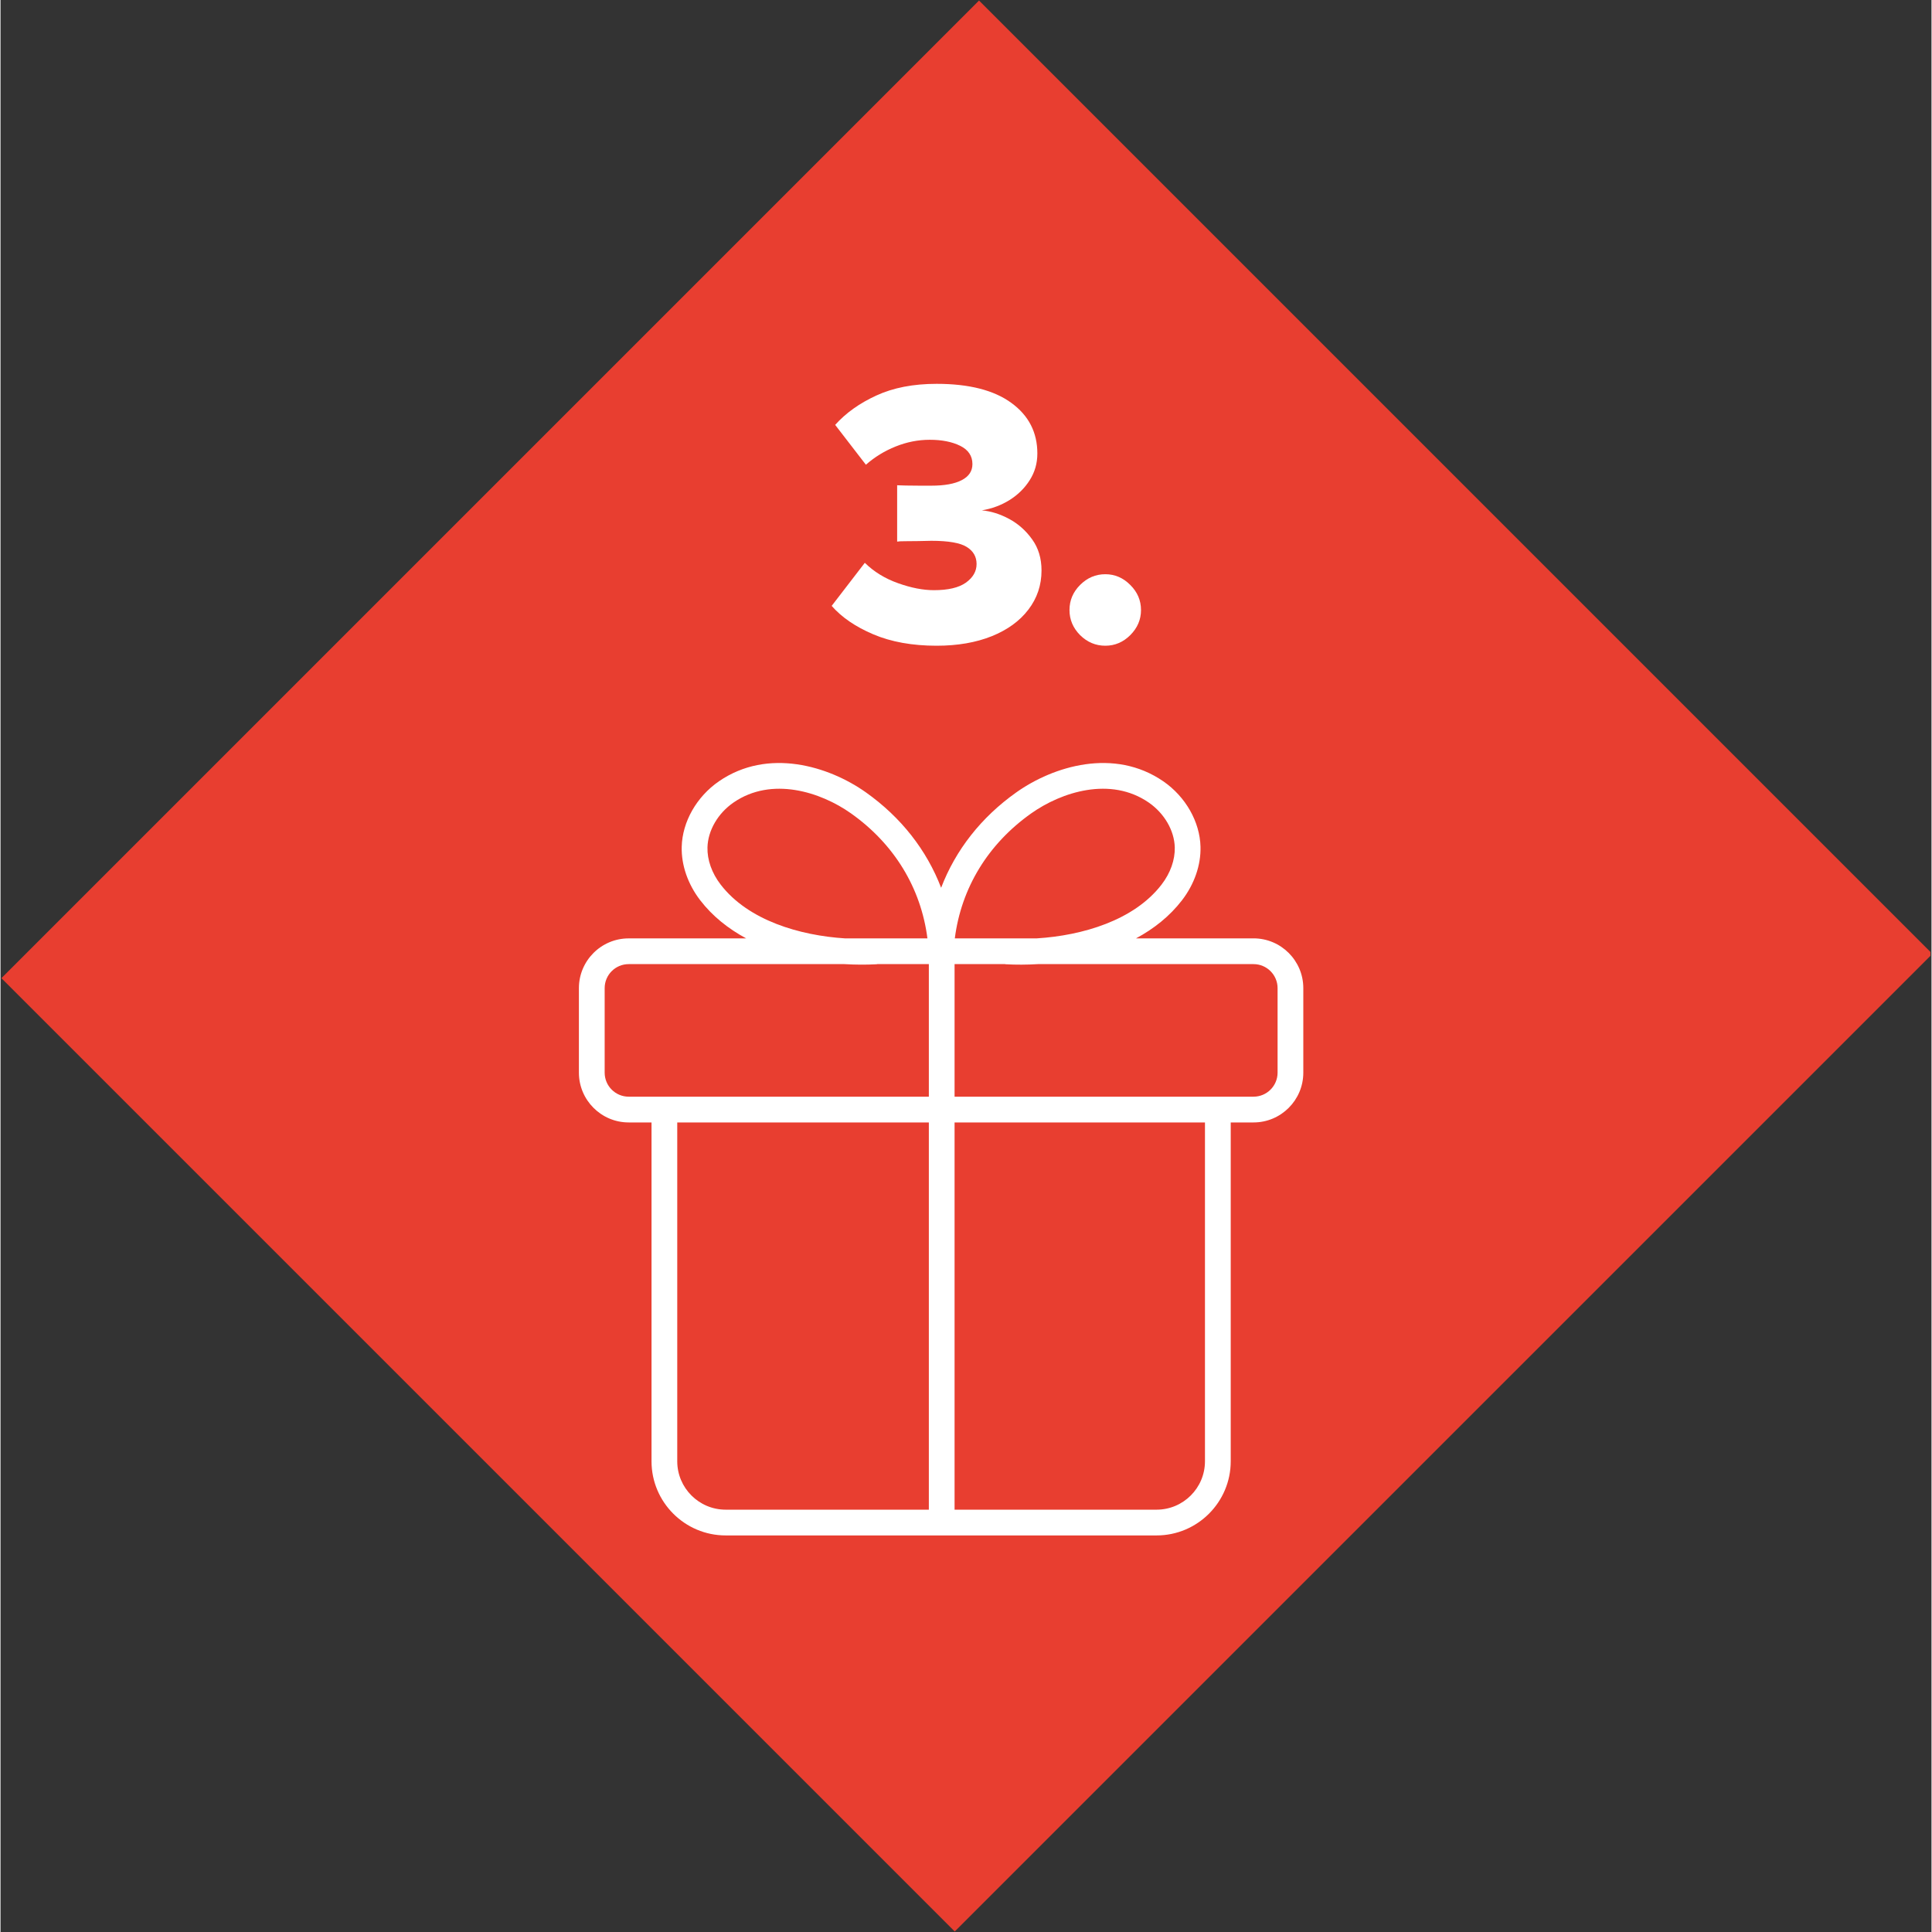 <svg xmlns="http://www.w3.org/2000/svg" xmlns:xlink="http://www.w3.org/1999/xlink" width="300" zoomAndPan="magnify" viewBox="0 0 224.88 225" height="300" preserveAspectRatio="xMidYMid meet" version="1.0"><rect x="0" y="0" width="224.88" height="225" fill="#333333" stroke="none"/><defs><g/><clipPath id="9df3a60c02"><path d="M 0 0.059 L 224.762 0.059 L 224.762 224.938 L 0 224.938 Z M 0 0.059 " clip-rule="nonzero"/></clipPath><clipPath id="e48abff641"><path d="M 113.957 0.062 L 224.984 111.09 L 111.129 224.941 L 0.105 113.918 Z M 113.957 0.062 " clip-rule="nonzero"/></clipPath><clipPath id="5547c7e96b"><path d="M 0 0.059 L 224.762 0.059 L 224.762 224.938 L 0 224.938 Z M 0 0.059 " clip-rule="nonzero"/></clipPath><clipPath id="0532354211"><path d="M 113.957 0.062 L 224.984 111.09 L 111.129 224.941 L 0.105 113.918 Z M 113.957 0.062 " clip-rule="nonzero"/></clipPath><clipPath id="c3e6ef0bf5"><rect x="0" width="225" y="0" height="225"/></clipPath><clipPath id="1560c9d6a1"><path d="M 67.359 88.859 L 152 88.859 L 152 178.809 L 67.359 178.809 Z M 67.359 88.859 " clip-rule="nonzero"/></clipPath><clipPath id="fb2937e87d"><rect x="0" width="41" y="0" height="55"/></clipPath></defs><g clip-path="url(#9df3a60c02)"><g clip-path="url(#e48abff641)"><g transform="matrix(1, 0, 0, 1, 0, -0)"><g clip-path="url(#c3e6ef0bf5)"><g clip-path="url(#5547c7e96b)"><g clip-path="url(#0532354211)"><path fill="#e83e30" d="M 113.957 0.062 L 224.984 111.09 L 110.922 225.152 L -0.105 114.125 Z M 113.957 0.062 " fill-opacity="1" fill-rule="nonzero"/></g></g></g></g></g></g><g clip-path="url(#1560c9d6a1)"><path fill="#ffffff" d="M 73.156 130.719 L 75.816 130.719 L 75.816 170.18 C 75.816 174.941 79.691 178.816 84.453 178.816 L 134.633 178.816 C 139.395 178.816 143.27 174.941 143.27 170.18 L 143.27 130.719 L 145.93 130.719 C 149.125 130.719 151.723 128.117 151.723 124.922 L 151.723 115.078 C 151.723 111.883 149.125 109.281 145.93 109.281 L 132.242 109.281 C 134.312 108.168 136.16 106.711 137.598 104.84 C 139.039 102.965 139.805 100.75 139.75 98.609 C 139.676 95.703 138.016 92.785 135.418 90.992 C 129.695 87.051 122.625 89.219 118.309 92.273 C 114.203 95.18 111.223 99 109.543 103.391 C 107.859 99 104.879 95.18 100.773 92.273 C 96.457 89.219 89.387 87.051 83.664 90.992 C 81.066 92.785 79.406 95.703 79.332 98.613 C 79.277 100.75 80.043 102.965 81.484 104.84 C 82.922 106.711 84.77 108.168 86.84 109.285 L 73.156 109.285 C 69.961 109.281 67.359 111.883 67.359 115.078 L 67.359 124.922 C 67.359 128.117 69.961 130.719 73.156 130.719 Z M 78.812 170.18 L 78.812 130.719 L 108.113 130.719 L 108.113 175.816 L 84.453 175.816 C 81.344 175.816 78.812 173.289 78.812 170.18 Z M 140.27 170.18 C 140.27 173.289 137.742 175.816 134.633 175.816 L 111.109 175.816 L 111.109 130.719 L 140.27 130.719 Z M 145.926 112.281 C 147.469 112.281 148.727 113.535 148.727 115.078 L 148.727 124.922 C 148.727 126.465 147.469 127.719 145.926 127.719 L 111.109 127.719 L 111.109 112.281 L 116.973 112.281 C 117.004 112.285 117.031 112.293 117.062 112.297 C 118.258 112.363 119.523 112.359 120.816 112.281 Z M 120.039 94.723 C 123.57 92.227 129.27 90.398 133.719 93.461 C 135.539 94.719 136.703 96.723 136.754 98.688 C 136.789 100.141 136.246 101.68 135.219 103.012 C 132 107.203 125.977 108.949 120.707 109.281 L 111.137 109.281 C 111.887 103.414 115 98.289 120.039 94.723 Z M 83.863 103.012 C 82.84 101.68 82.293 100.141 82.332 98.688 C 82.383 96.723 83.543 94.719 85.367 93.461 C 89.812 90.398 95.516 92.227 99.043 94.723 C 104.082 98.289 107.195 103.414 107.949 109.285 L 98.367 109.285 C 93.098 108.949 87.082 107.203 83.863 103.012 Z M 70.359 115.078 C 70.359 113.535 71.613 112.281 73.156 112.281 L 98.27 112.281 C 99.562 112.355 100.824 112.363 102.023 112.297 C 102.051 112.293 102.078 112.285 102.109 112.281 L 108.113 112.281 L 108.113 127.719 L 73.156 127.719 C 71.613 127.719 70.359 126.465 70.359 124.922 C 70.359 124.922 70.359 115.078 70.359 115.078 Z M 70.359 115.078 " fill-opacity="1" fill-rule="nonzero"/></g><g transform="matrix(1, 0, 0, 1, 95, 35)"><g clip-path="url(#fb2937e87d)"><g fill="#ffffff" fill-opacity="1"><g transform="translate(1.094, 39.67)"><g><path d="M 0.703 -4.109 L 4.562 -9.125 C 5.625 -8.082 6.914 -7.289 8.438 -6.75 C 9.957 -6.207 11.348 -5.938 12.609 -5.938 C 14.266 -5.938 15.504 -6.227 16.328 -6.812 C 17.16 -7.406 17.578 -8.129 17.578 -8.984 C 17.578 -9.836 17.195 -10.5 16.438 -10.969 C 15.688 -11.445 14.312 -11.688 12.312 -11.688 C 11.895 -11.688 11.395 -11.676 10.812 -11.656 C 10.238 -11.645 9.719 -11.641 9.25 -11.641 C 8.781 -11.641 8.473 -11.625 8.328 -11.594 L 8.328 -18.156 C 8.523 -18.156 8.867 -18.145 9.359 -18.125 C 9.848 -18.113 10.375 -18.109 10.938 -18.109 C 11.5 -18.109 11.957 -18.109 12.312 -18.109 C 13.844 -18.109 15.02 -18.32 15.844 -18.75 C 16.676 -19.176 17.094 -19.801 17.094 -20.625 C 17.094 -21.57 16.617 -22.281 15.672 -22.75 C 14.723 -23.219 13.539 -23.453 12.125 -23.453 C 10.77 -23.453 9.445 -23.191 8.156 -22.672 C 6.875 -22.16 5.719 -21.453 4.688 -20.547 L 1.109 -25.188 C 2.348 -26.57 3.945 -27.711 5.906 -28.609 C 7.875 -29.516 10.211 -29.969 12.922 -29.969 C 16.703 -29.969 19.602 -29.227 21.625 -27.75 C 23.645 -26.281 24.656 -24.316 24.656 -21.859 C 24.656 -20.711 24.359 -19.676 23.766 -18.75 C 23.18 -17.82 22.398 -17.051 21.422 -16.438 C 20.453 -15.832 19.375 -15.43 18.188 -15.234 C 19.25 -15.141 20.312 -14.805 21.375 -14.234 C 22.438 -13.66 23.328 -12.867 24.047 -11.859 C 24.773 -10.859 25.141 -9.648 25.141 -8.234 C 25.141 -6.523 24.629 -5.004 23.609 -3.672 C 22.598 -2.348 21.176 -1.316 19.344 -0.578 C 17.508 0.16 15.367 0.531 12.922 0.531 C 10.086 0.531 7.629 0.086 5.547 -0.797 C 3.473 -1.68 1.859 -2.785 0.703 -4.109 Z M 0.703 -4.109 "/></g></g></g><g fill="#ffffff" fill-opacity="1"><g transform="translate(27.727, 39.67)"><g><path d="M 1.766 -3.625 C 1.766 -4.75 2.176 -5.723 3 -6.547 C 3.832 -7.379 4.812 -7.797 5.938 -7.797 C 7.051 -7.797 8.02 -7.379 8.844 -6.547 C 9.676 -5.723 10.094 -4.75 10.094 -3.625 C 10.094 -2.508 9.676 -1.535 8.844 -0.703 C 8.02 0.117 7.051 0.531 5.938 0.531 C 4.812 0.531 3.832 0.117 3 -0.703 C 2.176 -1.535 1.766 -2.508 1.766 -3.625 Z M 1.766 -3.625 "/></g></g></g></g></g></svg>